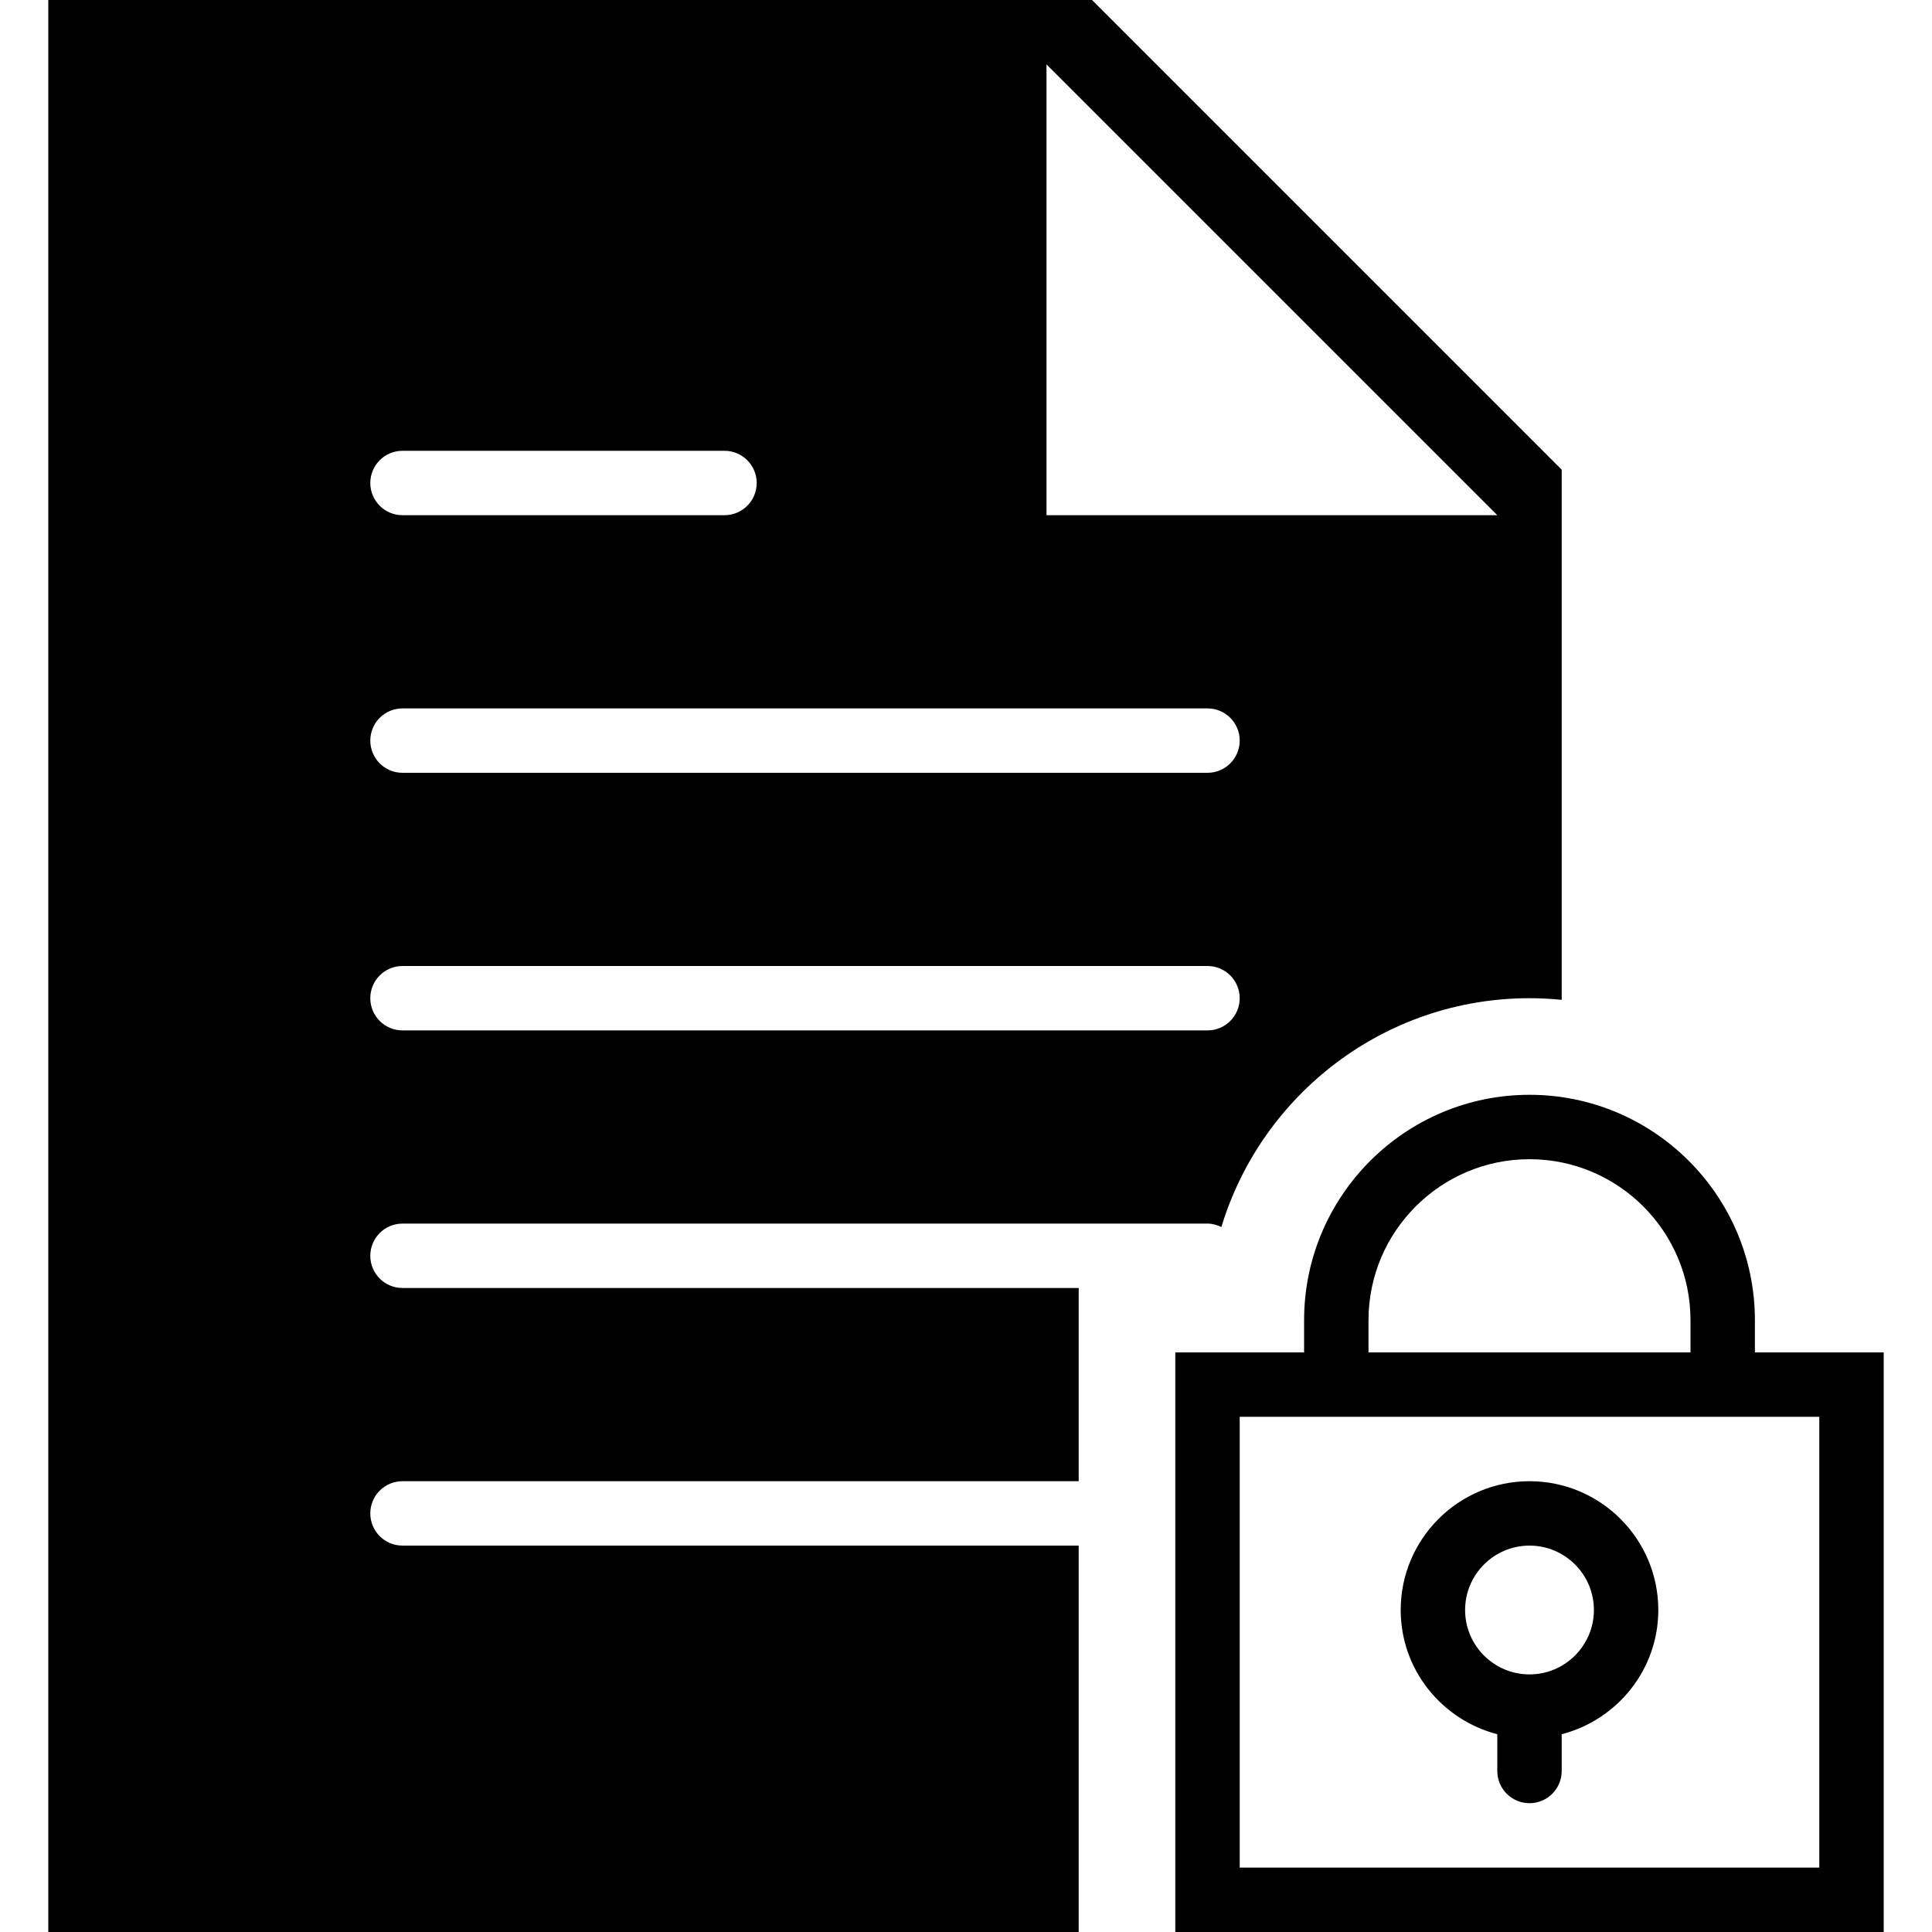 <?xml version="1.0" encoding="iso-8859-1"?>
<!-- Generator: Adobe Illustrator 18.0.0, SVG Export Plug-In . SVG Version: 6.00 Build 0)  -->
<!DOCTYPE svg PUBLIC "-//W3C//DTD SVG 1.1//EN" "http://www.w3.org/Graphics/SVG/1.1/DTD/svg11.dtd">
<svg version="1.1" id="Capa_1" xmlns="http://www.w3.org/2000/svg" xmlns:xlink="http://www.w3.org/1999/xlink" x="0px" y="0px"
	 viewBox="0 0 60 60" style="enable-background:new 0 0 60 60;" xml:space="preserve">
<g>
	<path d="M54.5,42v-1c0-3.86-3.14-7-7-7s-7,3.14-7,7v1h-4v18h22V42H54.5z M42.5,41c0-2.757,2.243-5,5-5s5,2.243,5,5v1h-10V41z
		 M56.5,58h-18V44h2h14h2V58z"/>
	<path d="M47.5,46c-2.206,0-4,1.794-4,4c0,1.858,1.28,3.411,3,3.858V55c0,0.552,0.448,1,1,1s1-0.448,1-1v-1.142
		c1.72-0.447,3-2,3-3.858C51.5,47.794,49.706,46,47.5,46z M47.5,52c-1.103,0-2-0.897-2-2s0.897-2,2-2s2,0.897,2,2S48.603,52,47.5,52
		z"/>
	<path d="M11.5,39c0-0.553,0.448-1,1-1h25c0.156,0,0.299,0.043,0.431,0.106C39.175,33.999,42.992,31,47.5,31
		c0.338,0,0.671,0.018,1,0.051V14.586L33.914,0H1.5v60h32V48h-21c-0.552,0-1-0.447-1-1s0.448-1,1-1h21v-6h-21
		C11.948,40,11.5,39.553,11.5,39z M32.5,2l14,14h-14V2z M12.5,14h10c0.552,0,1,0.447,1,1s-0.448,1-1,1h-10c-0.552,0-1-0.447-1-1
		S11.948,14,12.5,14z M12.5,22h25c0.552,0,1,0.447,1,1s-0.448,1-1,1h-25c-0.552,0-1-0.447-1-1S11.948,22,12.5,22z M12.5,30h25
		c0.552,0,1,0.447,1,1s-0.448,1-1,1h-25c-0.552,0-1-0.447-1-1S11.948,30,12.5,30z"/>
</g>
<g>
</g>
<g>
</g>
<g>
</g>
<g>
</g>
<g>
</g>
<g>
</g>
<g>
</g>
<g>
</g>
<g>
</g>
<g>
</g>
<g>
</g>
<g>
</g>
<g>
</g>
<g>
</g>
<g>
</g>
</svg>
